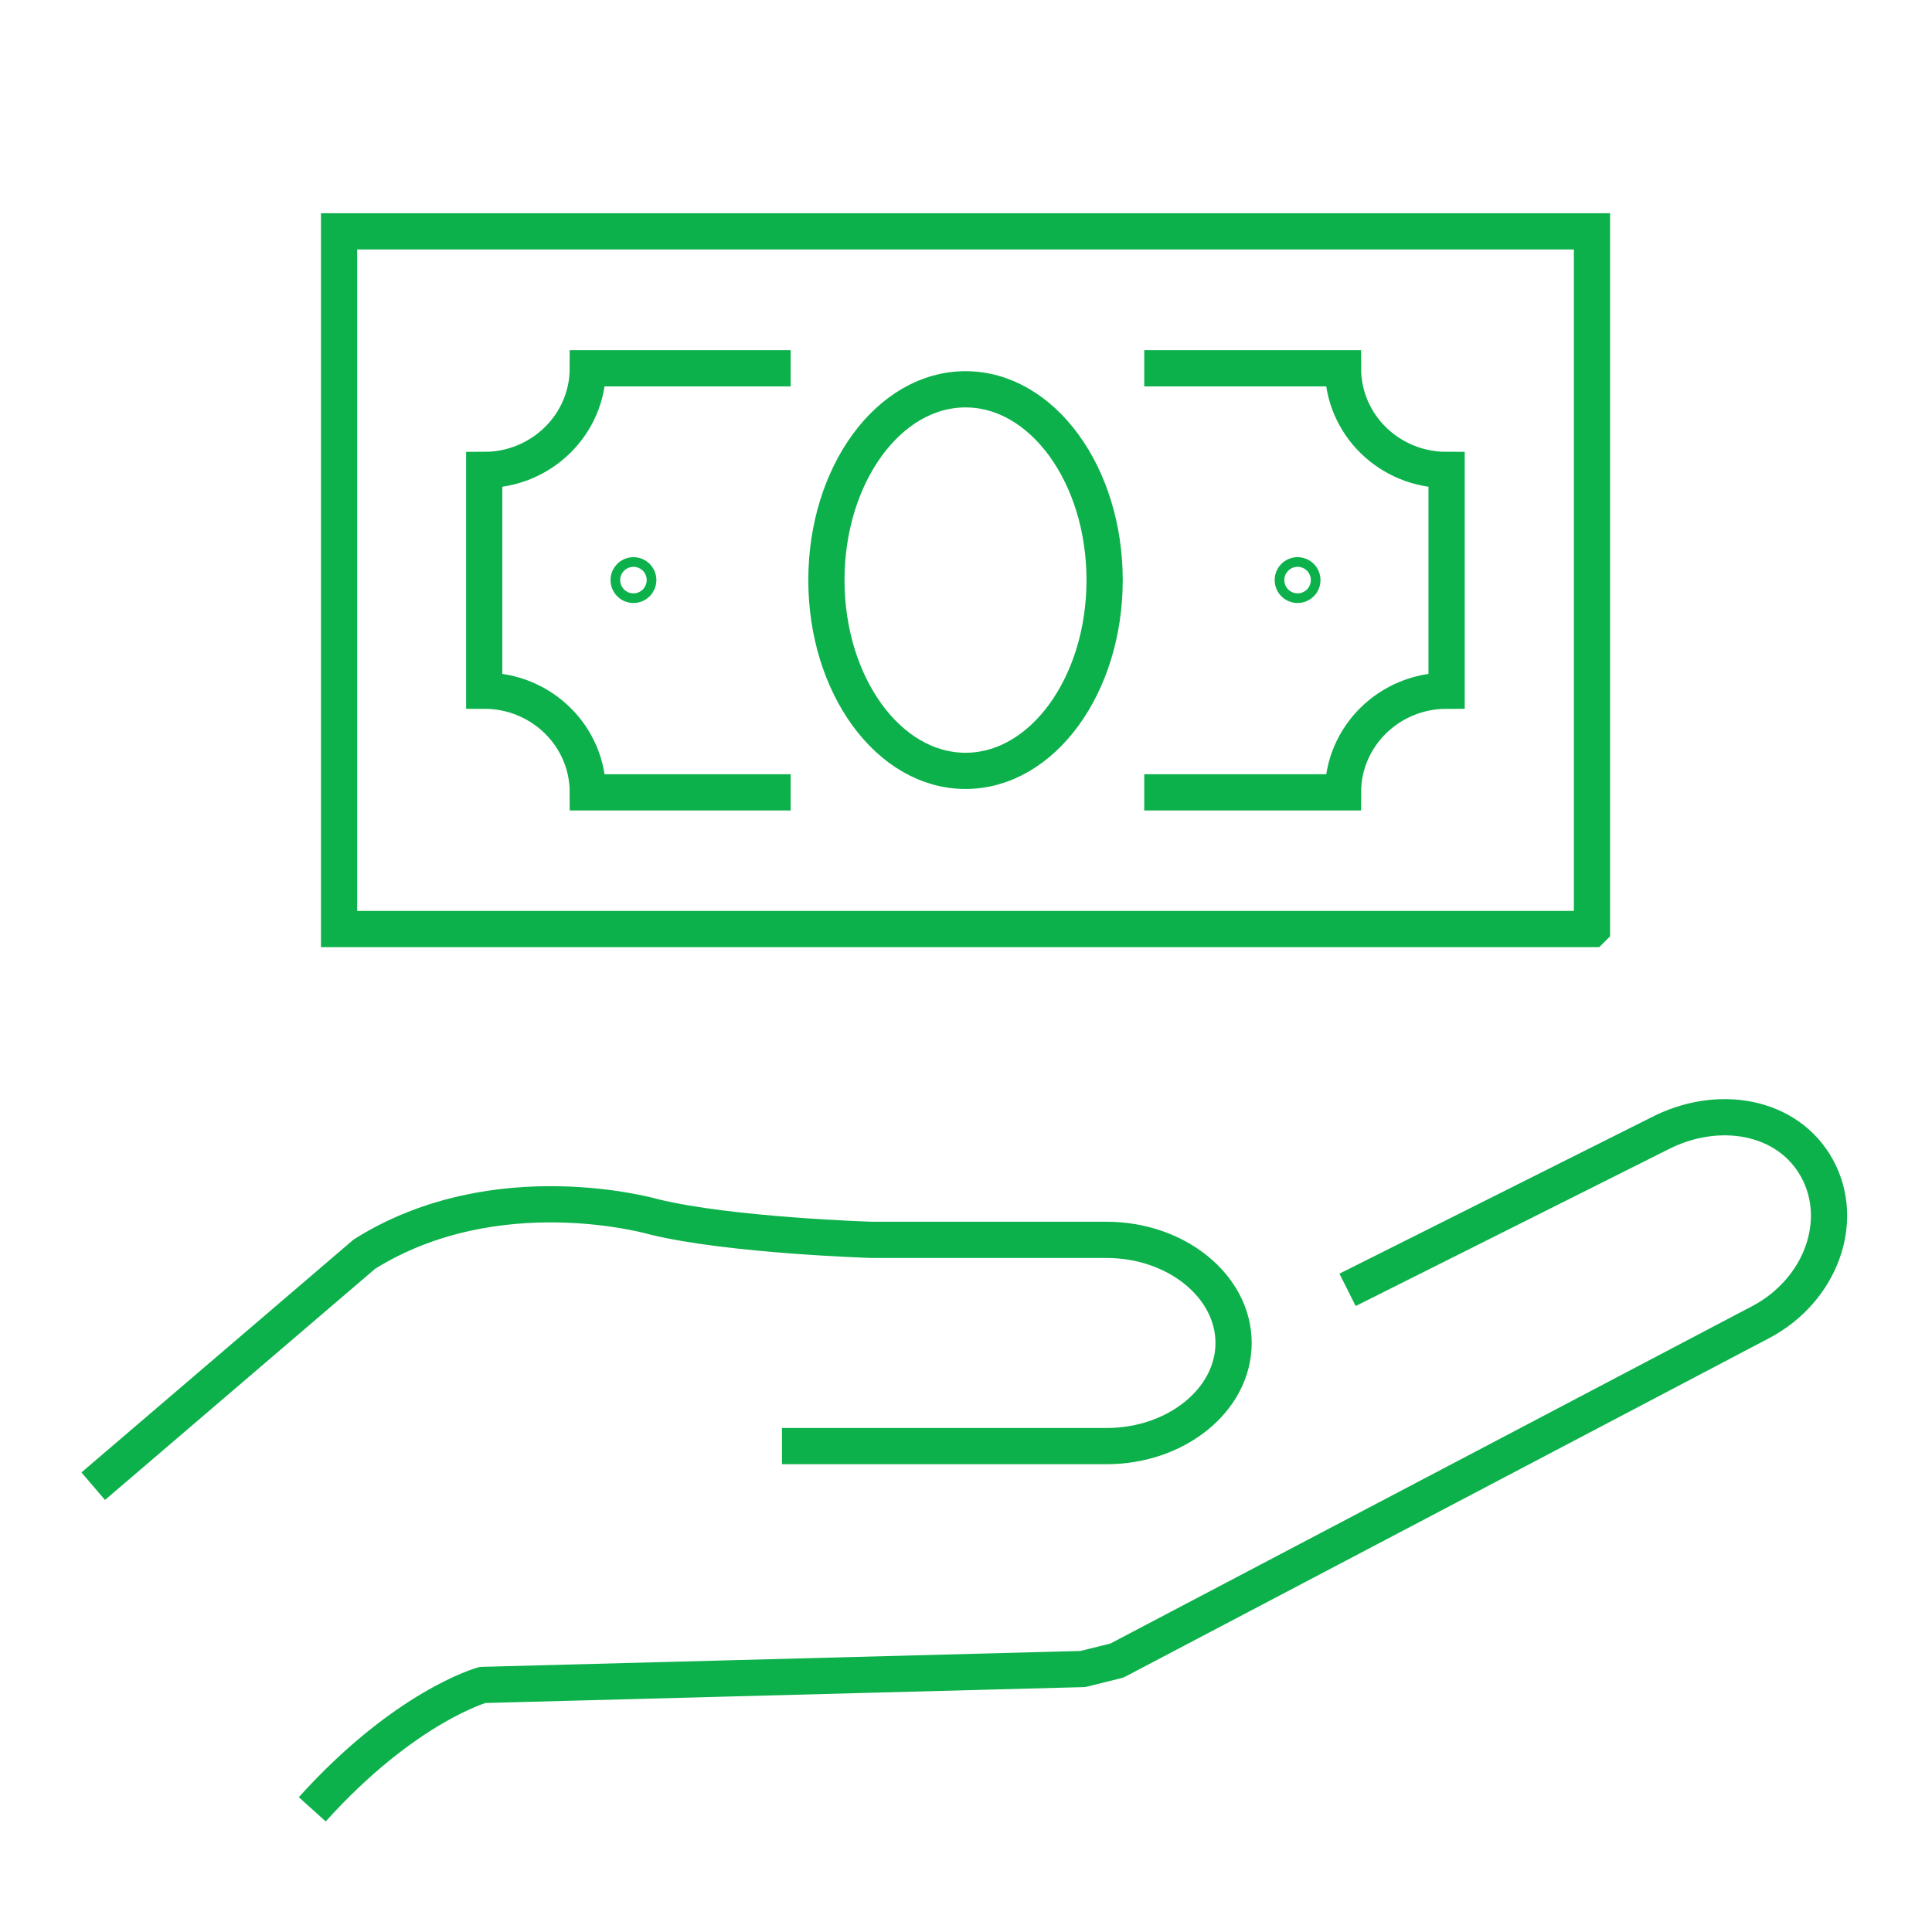 <?xml version="1.0" encoding="UTF-8"?><svg id="Layer_1" xmlns="http://www.w3.org/2000/svg" xmlns:xlink="http://www.w3.org/1999/xlink" viewBox="0 0 80 80"><defs><clipPath id="clippath"><rect x="3.09" y="8.39" width="73.83" height="67.32" style="fill:none;"/></clipPath></defs><g style="clip-path:url(#clippath);"><path d="M55.8,53.41l12.85-6.44c2.48-1.31,5.39-.78,6.59,1.41,1.2,2.19,.15,5.06-2.34,6.37l-26.65,14.01-1.41,.35-24.86,.66s-3.2,.88-7.05,5.15" style="fill:none; stroke:#0db14b; stroke-linejoin:round; stroke-width:1.5px;"/><path d="M3.86,61.54l11.23-9.61c5.49-3.44,12-1.54,12-1.54,3.15,.77,9.01,.95,9.01,.95h9.72c2.89,0,5.26,1.92,5.26,4.27s-2.37,4.27-5.26,4.27h-13.44" style="fill:none; stroke:#0db14b; stroke-miterlimit:10; stroke-width:1.5px;"/><path d="M26.43,24.02c0,.11-.09,.2-.2,.2s-.2-.09-.2-.2,.09-.2,.2-.2,.2,.09,.2,.2Z" style="fill:none; stroke:#0db14b; stroke-miterlimit:10; stroke-width:1.5px;"/><path d="M53.93,24.02c0,.11-.09,.2-.2,.2s-.2-.09-.2-.2,.09-.2,.2-.2,.2,.09,.2,.2Z" style="fill:none; stroke:#0db14b; stroke-miterlimit:10; stroke-width:1.5px;"/><path d="M45.74,24.02c0,4.36-2.58,7.9-5.76,7.9s-5.76-3.54-5.76-7.9,2.58-7.9,5.76-7.9,5.76,3.54,5.76,7.9Zm-13-8.77h-8.4c0,2.32-1.92,4.21-4.29,4.21v9.14c2.37,0,4.29,1.88,4.29,4.21h8.4m14.64,0h8.23c0-2.32,1.92-4.21,4.29-4.21v-9.14c-2.37,0-4.29-1.88-4.29-4.21h-8.23m18.53,23.22H14.04V9.58h51.88v28.88Z" style="fill:none; stroke:#0db14b; stroke-miterlimit:10; stroke-width:1.5px;"/></g></svg>